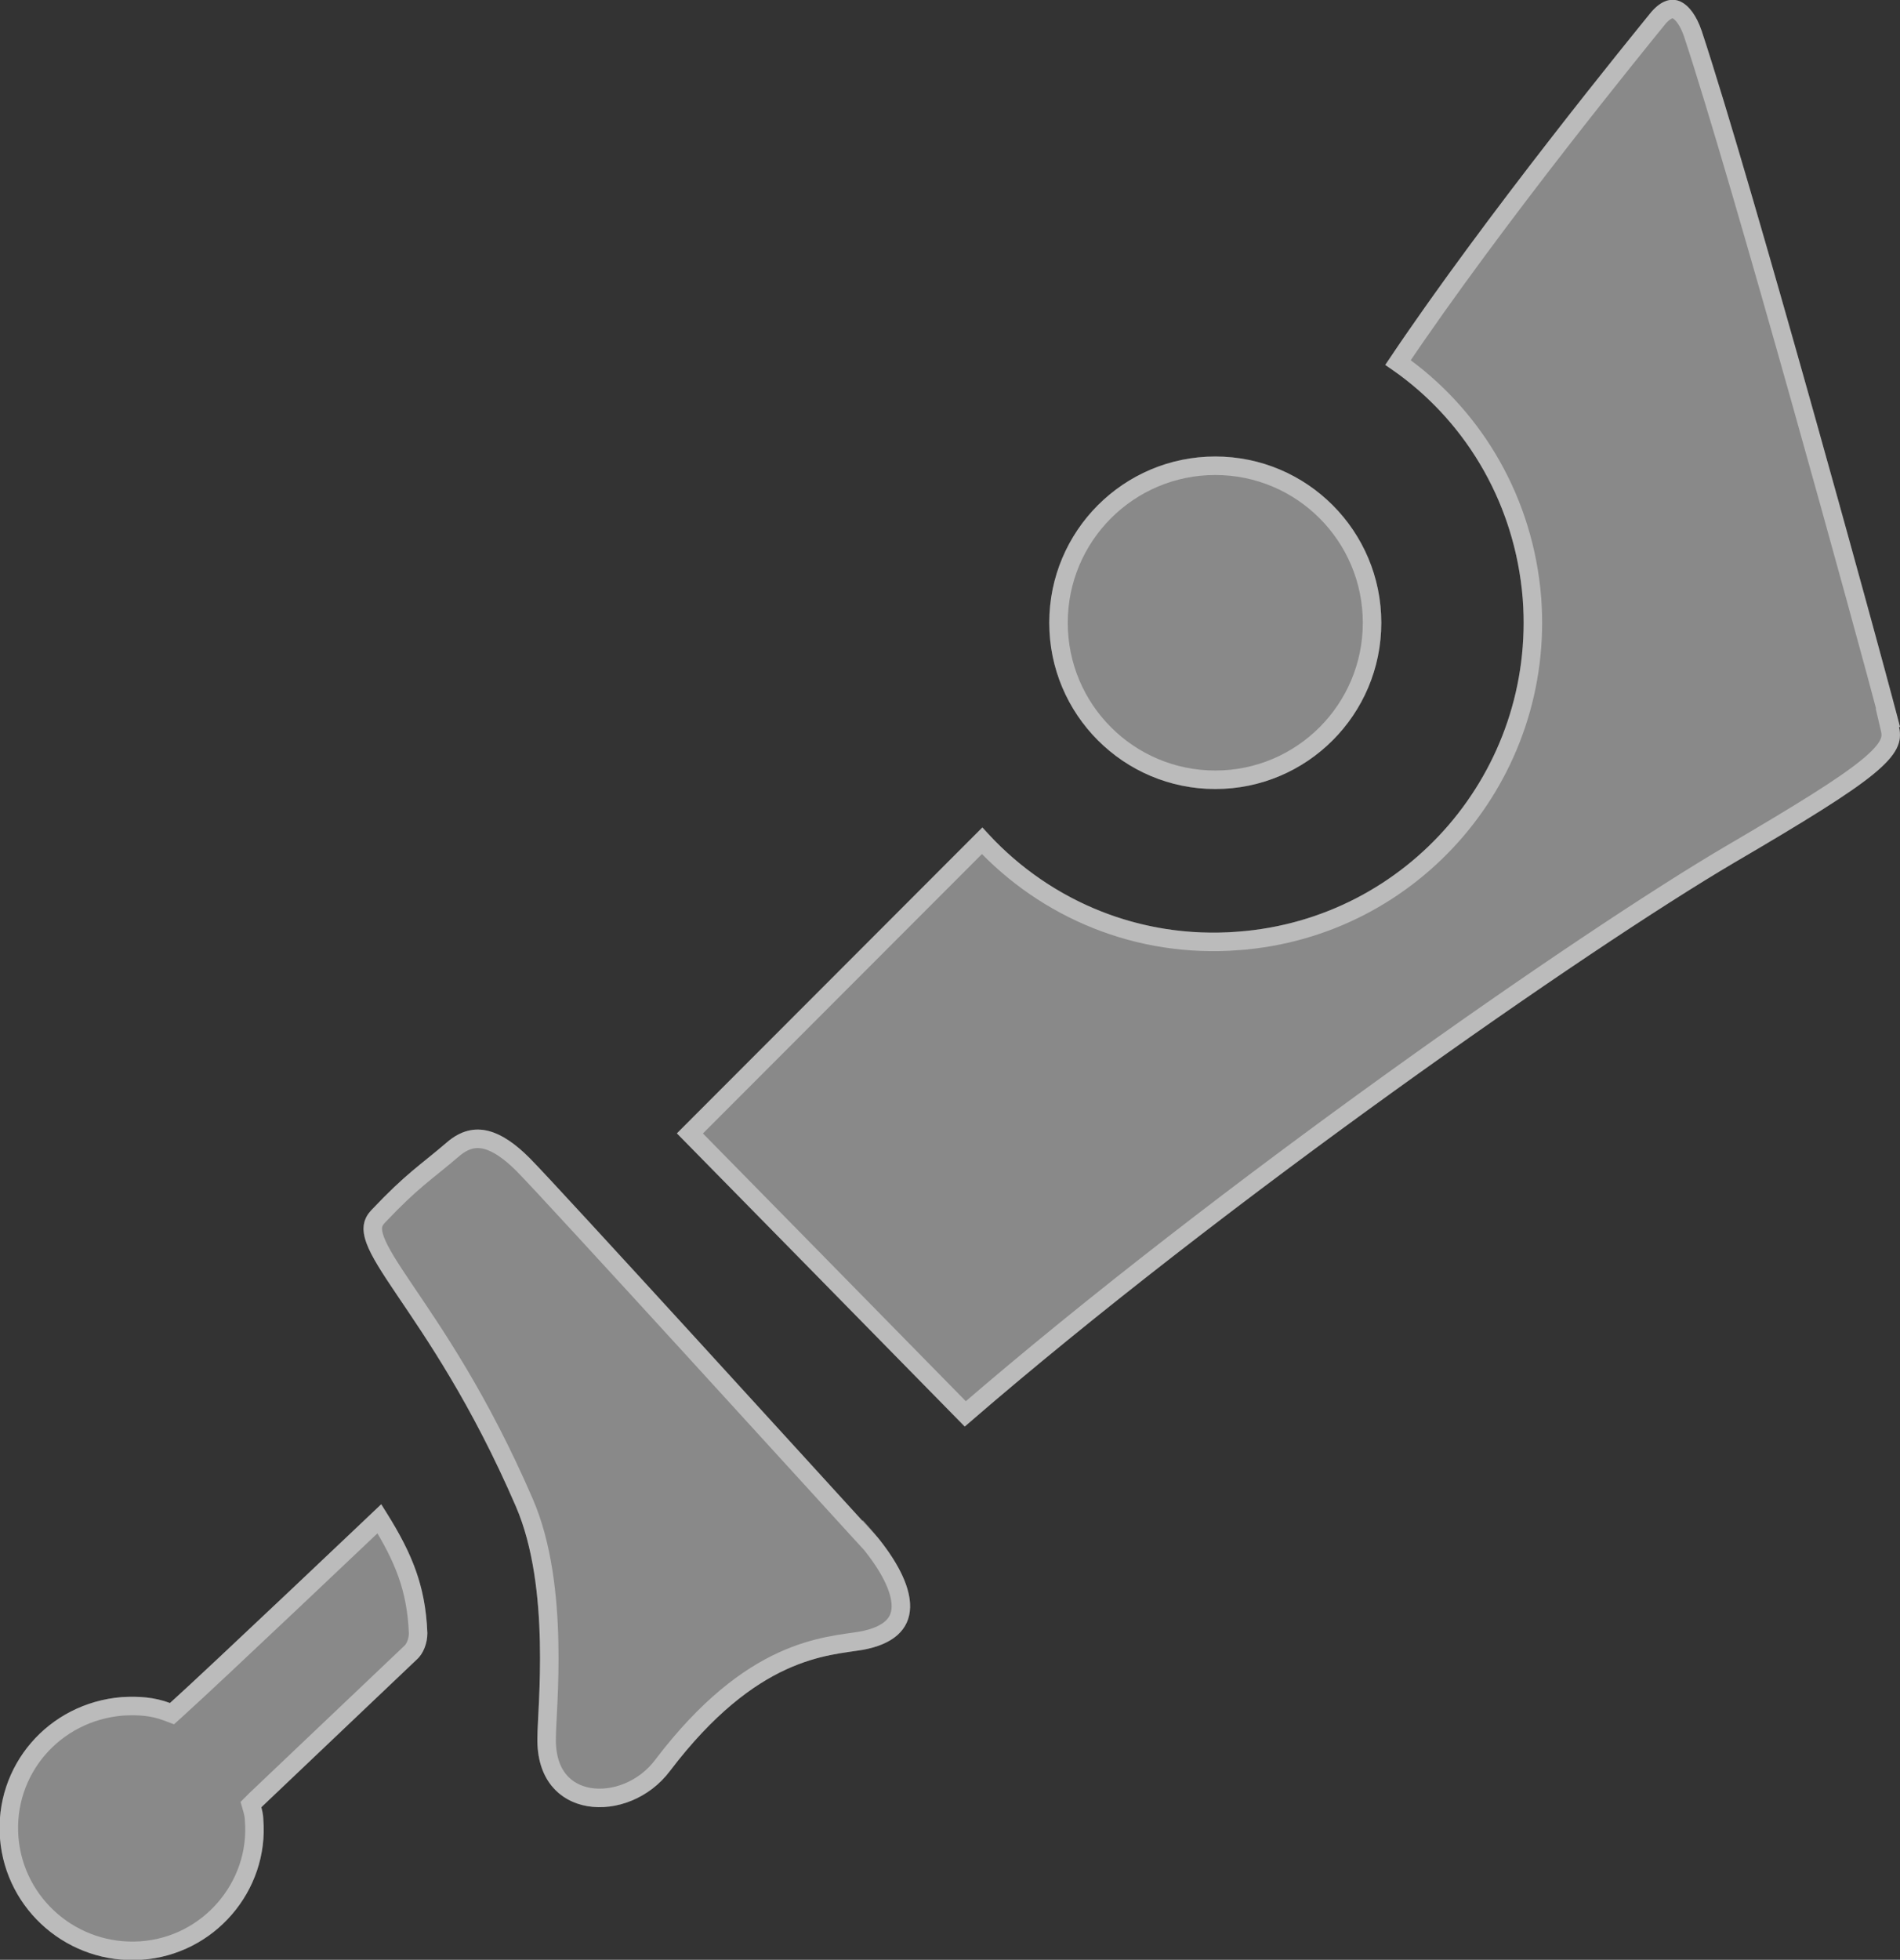 <svg width="193" height="199" viewBox="0 0 193 199" fill="none" xmlns="http://www.w3.org/2000/svg">
<rect x="0" y="0" width="193" height="199" fill="#333333" stroke="none"/>
<g clip-path="url(#clip0_37932_407)">
<g style="mix-blend-mode:overlay" opacity="0.42">
<path d="M192.901 73.826C193.599 76.823 190.805 79.02 176.135 87.612C161.366 96.303 124.143 122.177 97.997 144.854C93.507 140.259 68.758 115.084 68.758 115.084L99.793 84.015C106.08 91.208 115.461 95.404 125.74 94.605C143.004 93.306 155.977 78.221 154.68 60.839C153.881 50.749 148.493 42.157 140.709 37.062C150.688 22.078 166.056 3.296 167.753 1.199C169.848 -1.199 171.844 0.2 172.842 3.097C178.131 19.081 192.302 70.829 193 73.826H192.901Z" fill="white"/>
<path d="M123.447 80.119C132.761 80.119 140.312 72.56 140.312 63.236C140.312 53.912 132.761 46.353 123.447 46.353C114.133 46.353 106.582 53.912 106.582 63.236C106.582 72.56 114.133 80.119 123.447 80.119Z" fill="white"/>
<path d="M87.62 154.345C94.307 161.537 93.808 166.433 87.62 167.531C84.128 168.131 76.943 168.131 68.061 179.819C63.87 185.413 54.389 184.914 54.589 176.423C54.589 173.525 55.986 161.238 52.393 152.946C43.312 131.967 34.131 126.673 37.724 122.876C41.316 119.08 42.614 118.381 45.408 115.983C48.202 113.586 50.996 114.784 53.791 117.582C56.585 120.379 85.425 152.047 87.62 154.445V154.345Z" fill="white"/>
<path d="M26.547 183.515C26.547 183.515 26.746 184.214 26.746 184.714C27.345 192.007 21.757 198.5 14.372 199C6.987 199.499 0.6 194.005 0.002 186.712C-0.597 179.319 4.892 172.926 12.376 172.326C14.072 172.227 15.669 172.326 17.266 172.926C21.258 169.329 38.721 152.746 38.721 152.746C41.615 157.242 43.212 160.638 43.412 165.833C43.412 166.832 43.013 167.931 42.314 168.53L26.646 183.415L26.547 183.515Z" fill="white"/>
</g>
<g style="mix-blend-mode:overlay" opacity="0.42">
<path d="M169.581 0.971C169.846 0.885 170.078 0.906 170.312 1.015C170.847 1.263 171.479 2.031 171.949 3.391V3.392C176.89 18.323 189.61 64.573 191.791 72.886H191.716L191.985 74.039C192.115 74.596 192.082 75.063 191.803 75.605C191.498 76.196 190.873 76.923 189.687 77.893C187.31 79.835 183.015 82.494 175.66 86.801L175.658 86.802C160.964 95.449 124.201 120.993 98.052 143.566C95.282 140.738 88.584 133.917 82.364 127.587C78.99 124.153 75.756 120.863 73.365 118.431C72.17 117.215 71.186 116.213 70.5 115.516C70.344 115.357 70.204 115.215 70.08 115.089L99.759 85.379C106.22 92.328 115.586 96.337 125.812 95.542L125.812 95.541C143.595 94.203 156.953 78.665 155.617 60.769V60.765L155.526 59.795C154.483 50.169 149.362 41.943 142.011 36.809C151.941 22.041 166.73 3.955 168.47 1.806C168.917 1.297 169.296 1.063 169.581 0.971Z" stroke="white" stroke-width="1.88"/>
<path d="M123.447 47.294C132.241 47.294 139.372 54.43 139.372 63.236C139.372 72.042 132.241 79.179 123.447 79.179C114.653 79.179 107.522 72.042 107.522 63.236C107.523 54.43 114.653 47.294 123.447 47.294Z" stroke="white" stroke-width="1.88"/>
<path d="M46.02 116.697C47.21 115.676 48.299 115.478 49.371 115.747C50.521 116.034 51.771 116.889 53.126 118.246C55.901 121.024 84.711 152.66 86.927 155.08L88.5 156.796C90.666 159.503 91.55 161.661 91.508 163.198C91.484 164.076 91.159 164.769 90.545 165.318C89.906 165.888 88.9 166.349 87.457 166.605C85.798 166.889 82.954 167.061 79.469 168.663C75.962 170.274 71.83 173.305 67.312 179.25L67.309 179.255C65.415 181.783 62.342 182.901 59.836 182.476C58.598 182.266 57.517 181.685 56.753 180.734C55.99 179.784 55.483 178.389 55.528 176.445L55.529 176.433V176.422C55.529 175.725 55.614 174.47 55.69 172.74C55.766 171.041 55.829 168.951 55.778 166.686C55.678 162.18 55.126 156.888 53.256 152.573C48.678 141.997 44.069 135.367 41.085 130.942C39.572 128.699 38.556 127.13 38.106 125.903C37.889 125.309 37.835 124.87 37.882 124.525C37.926 124.199 38.072 123.876 38.406 123.523C41.955 119.774 43.162 119.149 46.02 116.697Z" stroke="white" stroke-width="1.88"/>
<path d="M38.538 154.216C40.989 158.159 42.29 161.264 42.471 165.843C42.468 166.645 42.136 167.444 41.702 167.816L41.684 167.832L41.667 167.849L25.999 182.733L25.882 182.851L25.491 183.242L25.643 183.773L25.644 183.775C25.645 183.779 25.646 183.785 25.648 183.793C25.653 183.809 25.659 183.833 25.667 183.864C25.683 183.928 25.705 184.018 25.727 184.121C25.773 184.342 25.807 184.564 25.807 184.714V184.753L25.81 184.791C26.365 191.557 21.174 197.597 14.309 198.062C7.433 198.527 1.495 193.411 0.938 186.635C0.383 179.77 5.475 173.824 12.448 173.264C14.067 173.17 15.513 173.272 16.936 173.806L17.471 174.007L17.895 173.624C19.902 171.816 25.275 166.762 30.136 162.171C32.569 159.873 34.877 157.686 36.577 156.075C37.386 155.309 38.057 154.672 38.538 154.216Z" stroke="white" stroke-width="1.88"/>
</g>
</g>
<defs>
<clipPath id="clip0_37932_407">
<rect width="193" height="199" fill="white"/>
</clipPath>
</defs>
</svg>
